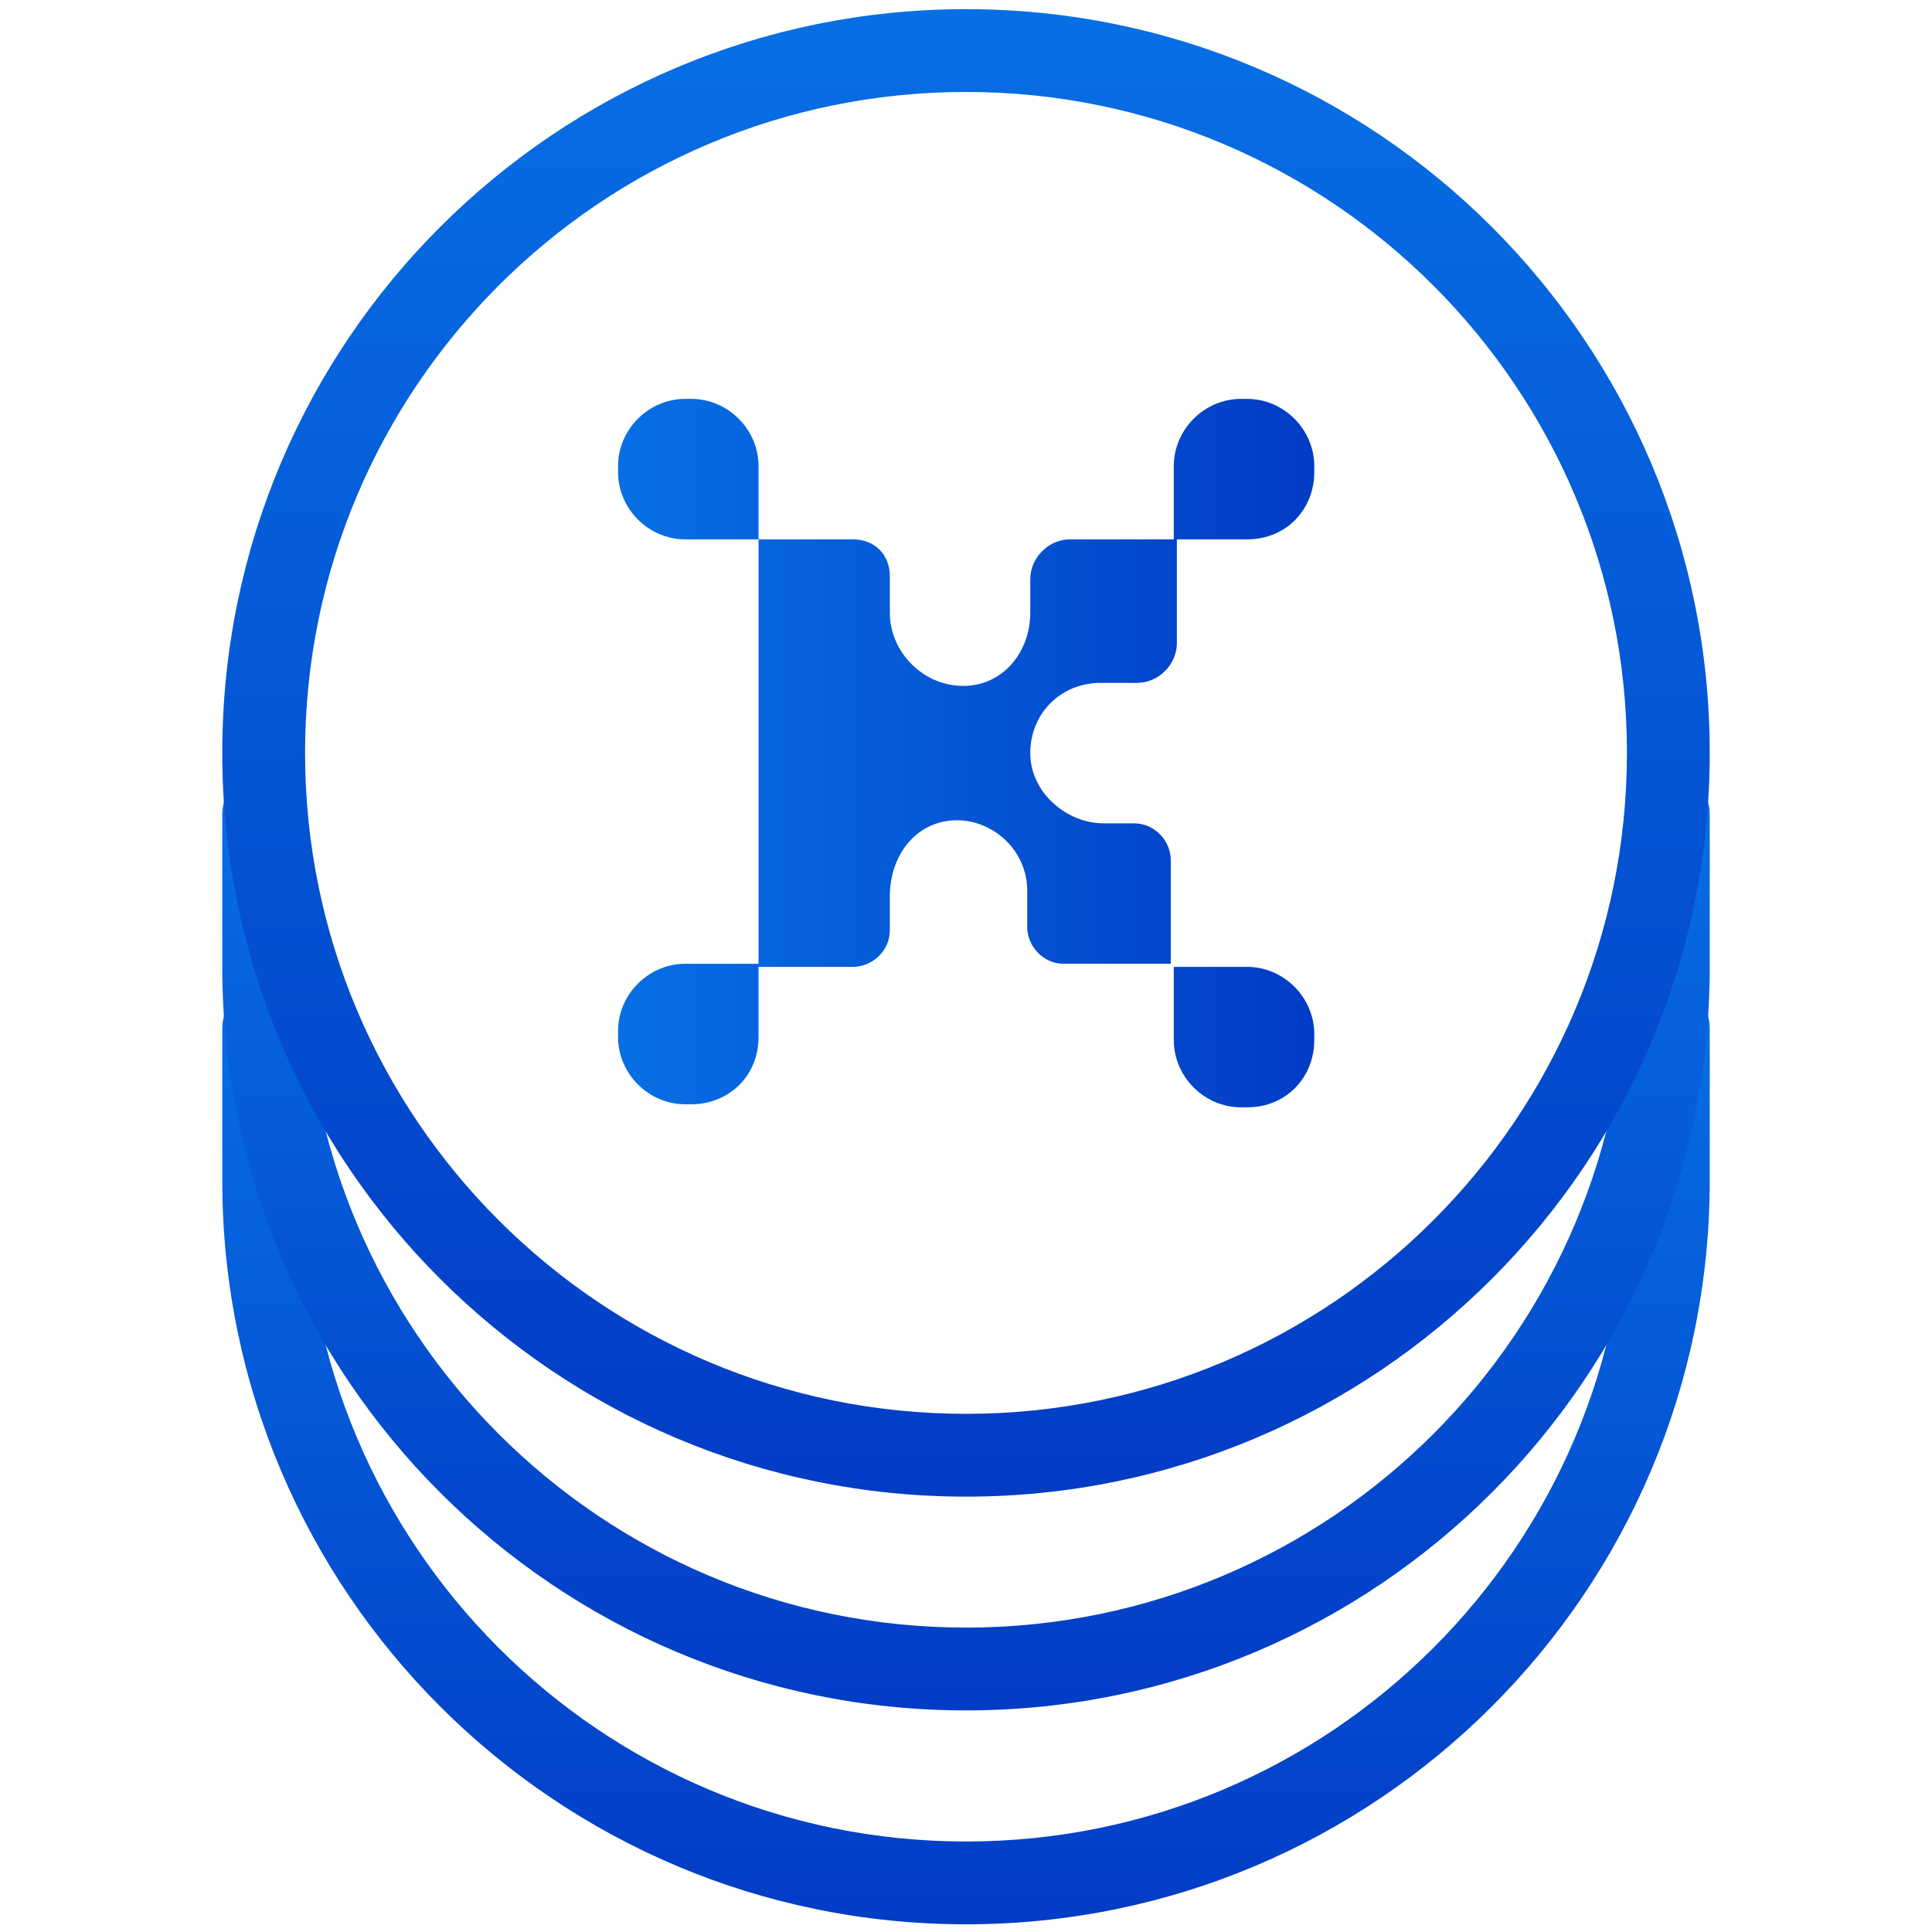 <?xml version="1.0" encoding="UTF-8" standalone="no"?><!DOCTYPE svg PUBLIC "-//W3C//DTD SVG 1.1//EN" "http://www.w3.org/Graphics/SVG/1.1/DTD/svg11.dtd"><svg width="100%" height="100%" viewBox="0 0 70 70" version="1.1" xmlns="http://www.w3.org/2000/svg" xmlns:xlink="http://www.w3.org/1999/xlink" xml:space="preserve" xmlns:serif="http://www.serif.com/" style="fill-rule:evenodd;clip-rule:evenodd;stroke-linejoin:round;stroke-miterlimit:1.414;"><g id="Group-4" serif:id="Group 4"><path id="path0_stroke" d="M61.947,37.242c0,-0.828 -0.672,-1.5 -1.5,-1.5c-0.829,0 -1.5,0.672 -1.5,1.5l3,0Zm-26.947,29.479c-0.828,0 -1.5,0.672 -1.5,1.5c0,0.828 0.672,1.5 1.5,1.5l0,-3Zm-23.947,-29.479c0,-0.828 -0.671,-1.5 -1.5,-1.5c-0.828,0 -1.5,0.672 -1.5,1.5l3,0Zm47.894,0l0,5.532l3,0l0,-5.532l-3,0Zm0,5.532c0,13.223 -10.724,23.947 -23.947,23.947l0,3c14.879,0 26.947,-12.067 26.947,-26.947l-3,0Zm-23.947,23.947c-13.223,0 -23.947,-10.724 -23.947,-23.947l-3,0c0,14.88 12.067,26.947 26.947,26.947l0,-3Zm-23.947,-23.947l0,-5.532l-3,0l0,5.532l3,0Z" style="fill:url(#_Linear1);fill-rule:nonzero;"/><path id="path0_stroke1" serif:id="path0_stroke" d="M61.947,29.492c0,-0.828 -0.672,-1.5 -1.5,-1.5c-0.829,0 -1.5,0.672 -1.5,1.5l3,0Zm-26.947,29.479c-0.828,0 -1.5,0.672 -1.5,1.5c0,0.828 0.672,1.5 1.5,1.5l0,-3Zm-23.947,-29.479c0,-0.828 -0.671,-1.5 -1.5,-1.5c-0.828,0 -1.5,0.672 -1.5,1.5l3,0Zm47.894,0l0,5.532l3,0l0,-5.532l-3,0Zm0,5.532c0,13.223 -10.724,23.947 -23.947,23.947l0,3c14.879,0 26.947,-12.067 26.947,-26.947l-3,0Zm-23.947,23.947c-13.223,0 -23.947,-10.724 -23.947,-23.947l-3,0c0,14.88 12.067,26.947 26.947,26.947l0,-3Zm-23.947,-23.947l0,-5.532l-3,0l0,5.532l3,0Z" style="fill:url(#_Linear2);fill-rule:nonzero;"/><path id="path1_stroke" d="M35,54.226c14.882,0 26.947,-12.065 26.947,-26.947l-3,0c0,13.226 -10.722,23.947 -23.947,23.947l0,3Zm26.947,-26.947c0,-14.882 -12.065,-26.947 -26.947,-26.947l0,3c13.225,0 23.947,10.722 23.947,23.947l3,0Zm-26.947,-26.947c-14.882,0 -26.947,12.065 -26.947,26.947l3,0c0,-13.225 10.722,-23.947 23.947,-23.947l0,-3Zm-26.947,26.947c0,14.882 12.065,26.947 26.947,26.947l0,-3c-13.225,0 -23.947,-10.721 -23.947,-23.947l-3,0Z" style="fill:url(#_Linear3);fill-rule:nonzero;"/><path id="path2_fill" d="M39.874,24.742c-1.438,0 -2.545,1.106 -2.545,2.544c0,1.439 1.328,2.545 2.656,2.545l1.106,0c0.774,0 1.328,0.664 1.328,1.328l0,3.761l-3.873,0c-0.774,0 -1.327,-0.663 -1.327,-1.327l0,-1.328c0,-1.438 -1.217,-2.545 -2.545,-2.545c-1.438,0 -2.434,1.217 -2.434,2.766l0,1.217c0,0.775 -0.664,1.328 -1.328,1.328l-3.429,0l0,-15.489l3.429,0c0.775,0 1.328,0.553 1.328,1.327l0,1.328c0,1.438 1.217,2.655 2.655,2.655c1.439,0 2.434,-1.217 2.434,-2.655l0,-1.217c0,-0.774 0.664,-1.438 1.439,-1.438l3.872,0l0,3.761c0,0.775 -0.664,1.439 -1.438,1.439l-1.328,0Zm5.311,15.378l-0.222,0c-1.327,0 -2.434,-1.106 -2.434,-2.434l0,-2.655l2.656,0c1.327,0 2.434,1.106 2.434,2.434l0,0.221c0,1.328 -0.996,2.434 -2.434,2.434Zm-20.136,-0.11l-0.222,0c-1.327,0 -2.434,-1.107 -2.434,-2.434l0,-0.222c0,-1.327 1.107,-2.434 2.434,-2.434l2.656,0l0,2.656c0,1.438 -1.107,2.434 -2.434,2.434Zm2.434,-20.468l-2.656,0c-1.327,0 -2.434,-1.107 -2.434,-2.434l0,-0.222c0,-1.327 1.107,-2.434 2.434,-2.434l0.222,0c1.327,0 2.434,1.107 2.434,2.434l0,2.656Zm17.702,0l-2.656,0l0,-2.656c0,-1.327 1.107,-2.434 2.434,-2.434l0.222,0c1.327,0 2.434,1.107 2.434,2.434l0,0.222c0,1.327 -0.996,2.434 -2.434,2.434Z" style="fill:url(#_Linear4);"/></g><defs><linearGradient id="_Linear1" x1="0" y1="0" x2="1" y2="0" gradientUnits="userSpaceOnUse" gradientTransform="matrix(2.10014e-15,34.298,-34.298,2.10014e-15,35.037,35.583)"><stop offset="0" style="stop-color:#076fe4;stop-opacity:1"/><stop offset="1" style="stop-color:#023cc5;stop-opacity:1"/><stop offset="1" style="stop-color:#023cc5;stop-opacity:1"/></linearGradient><linearGradient id="_Linear2" x1="0" y1="0" x2="1" y2="0" gradientUnits="userSpaceOnUse" gradientTransform="matrix(2.10014e-15,34.298,-34.298,2.10014e-15,35.037,27.833)"><stop offset="0" style="stop-color:#076fe4;stop-opacity:1"/><stop offset="1" style="stop-color:#023cc5;stop-opacity:1"/><stop offset="1" style="stop-color:#023cc5;stop-opacity:1"/></linearGradient><linearGradient id="_Linear3" x1="0" y1="0" x2="1" y2="0" gradientUnits="userSpaceOnUse" gradientTransform="matrix(3.31958e-15,54.213,-54.213,3.31958e-15,35.037,0.173)"><stop offset="0" style="stop-color:#076fe4;stop-opacity:1"/><stop offset="1" style="stop-color:#023cc5;stop-opacity:1"/><stop offset="1" style="stop-color:#023cc5;stop-opacity:1"/></linearGradient><linearGradient id="_Linear4" x1="0" y1="0" x2="1" y2="0" gradientUnits="userSpaceOnUse" gradientTransform="matrix(25.222,0,0,25.222,22.432,27.286)"><stop offset="0" style="stop-color:#076fe4;stop-opacity:1"/><stop offset="1" style="stop-color:#023cc5;stop-opacity:1"/><stop offset="1" style="stop-color:#023cc5;stop-opacity:1"/></linearGradient></defs></svg>
